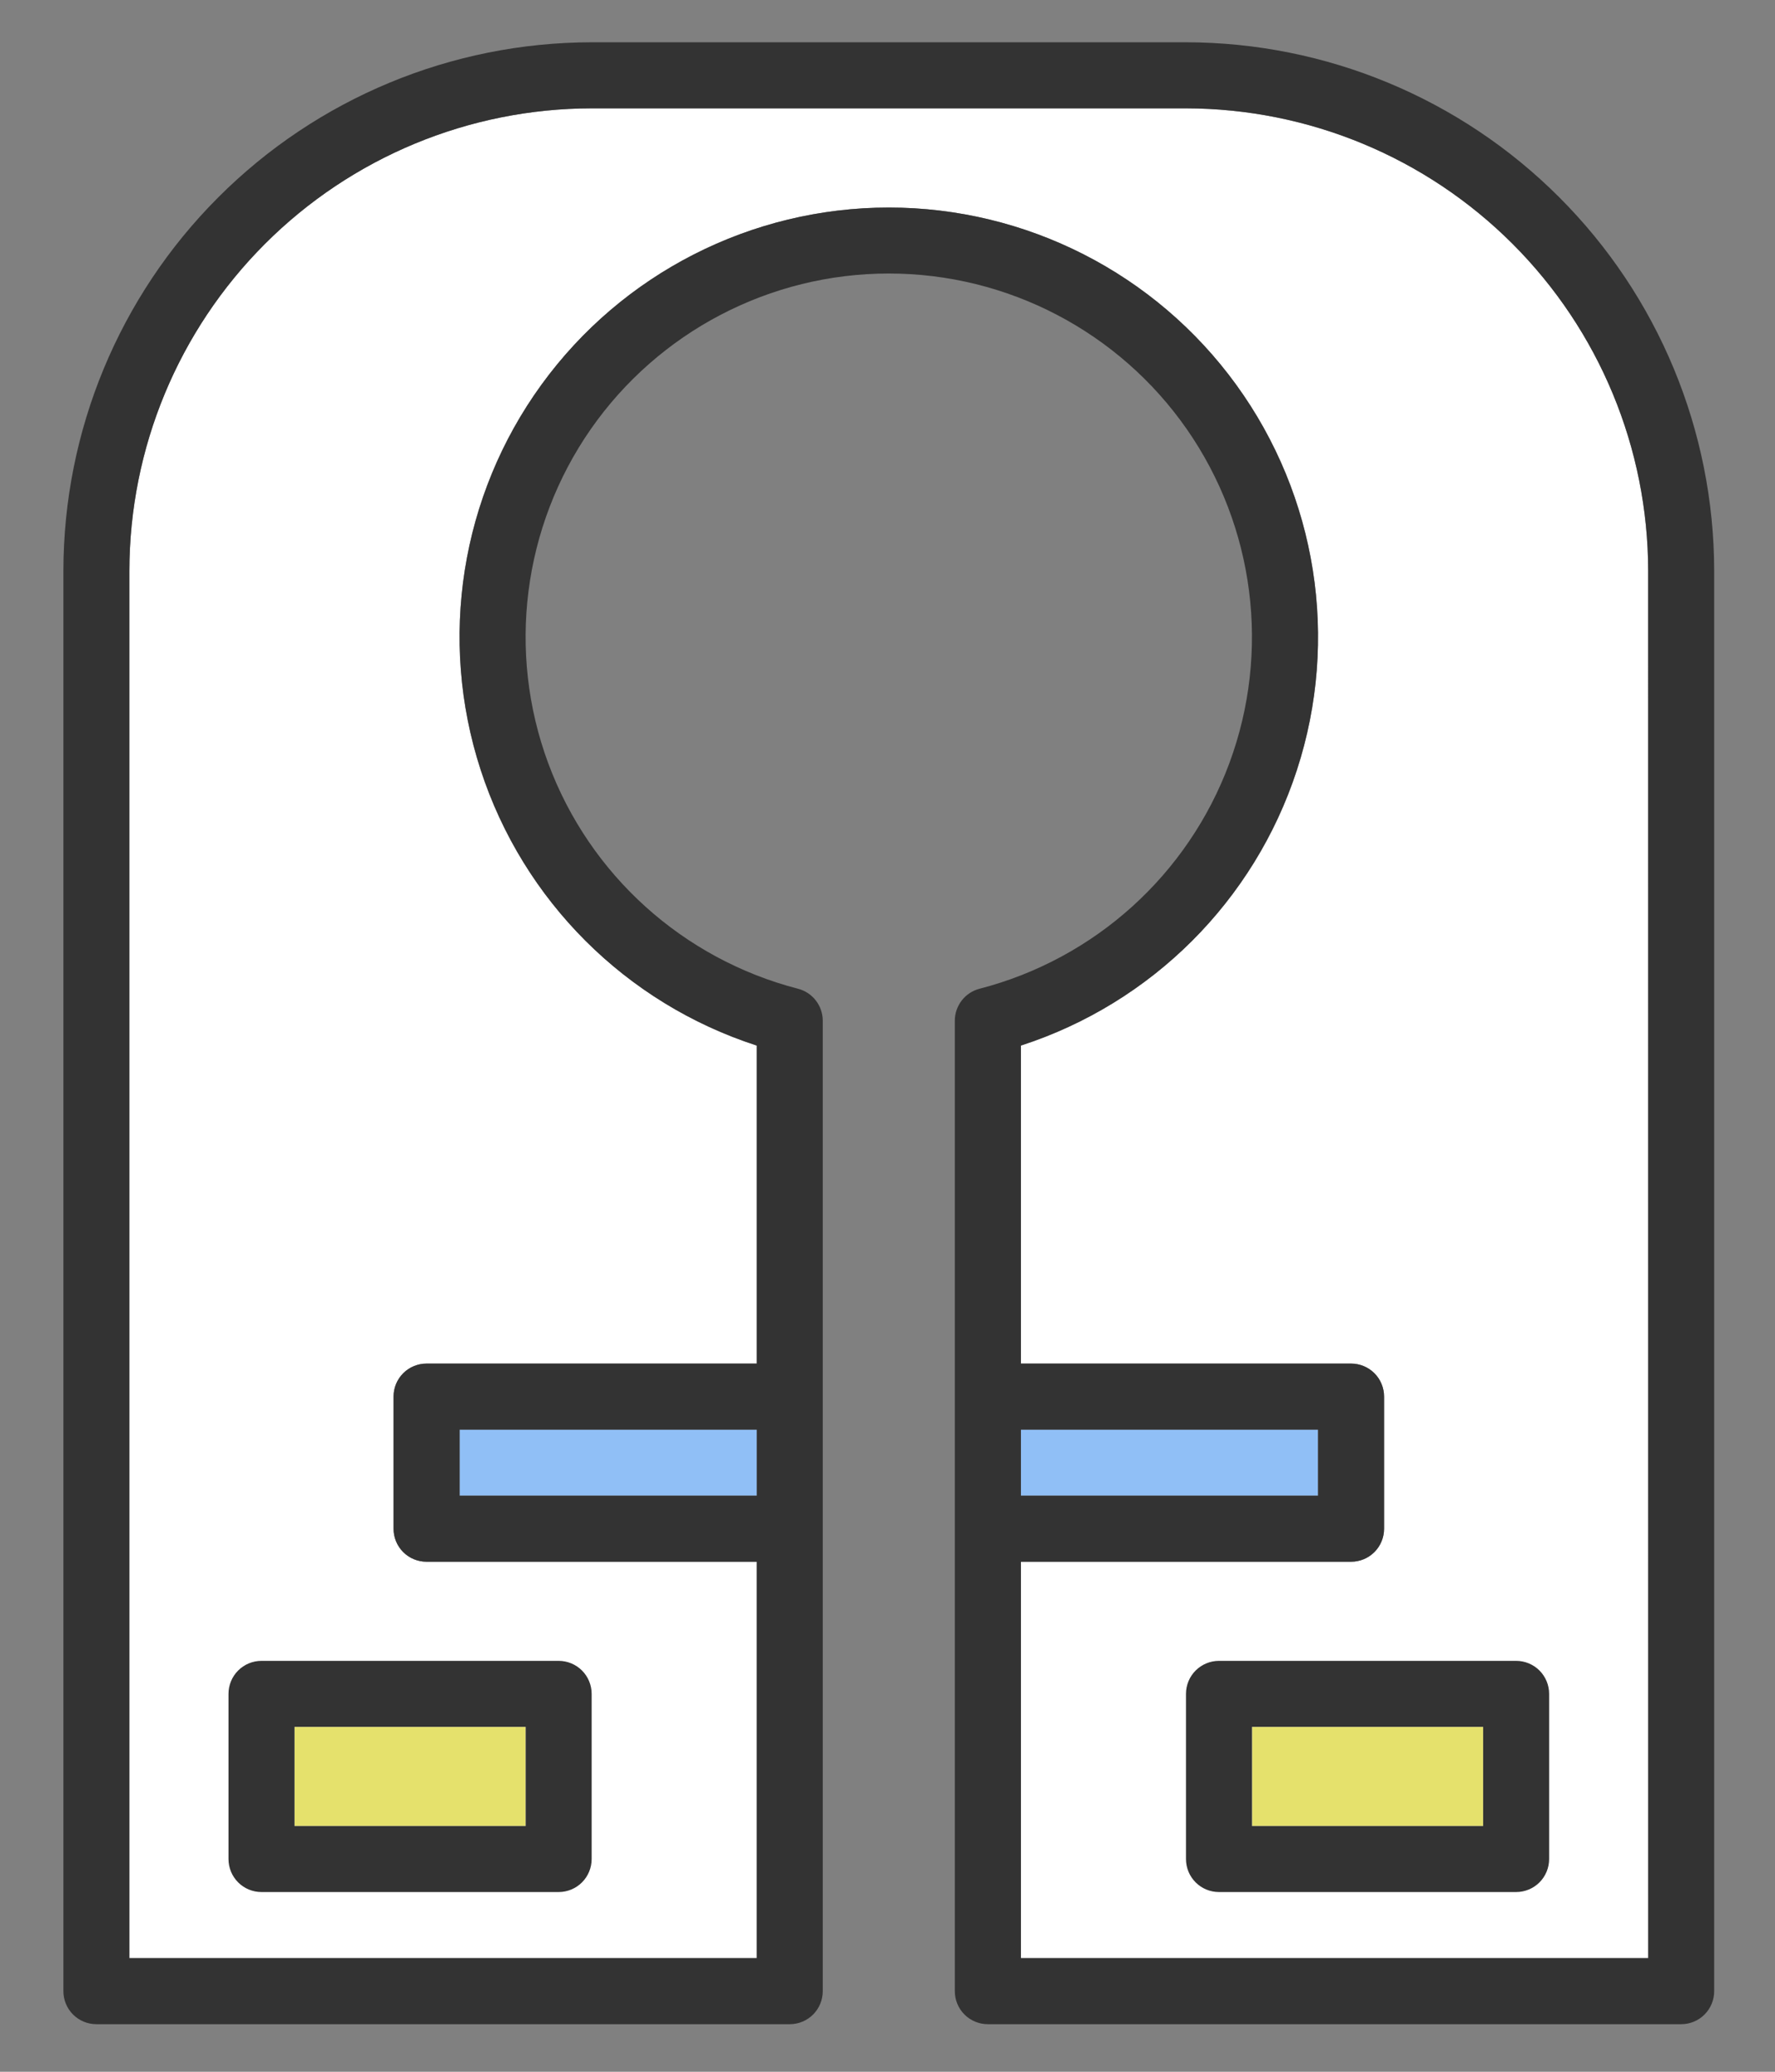 <svg height="98" viewBox="0 0 84 98" width="84" xmlns="http://www.w3.org/2000/svg"><rect x="0" y="0" width="84" height="98" fill="#808080" stroke="none"/><g fill="none" fill-rule="evenodd"><path d="m78.001 92.625h-29.688v-18.75h15.625c.414 0 .812-.164 1.105-.457s.457-.691.457-1.105v-6.25c0-.414-.164-.812-.457-1.105s-.691-.457-1.105-.457h-15.625v-15.043c6.191-2.004 11.047-6.848 13.062-13.035 2.016-6.184.949-12.961-2.875-18.227-3.82-5.262-9.934-8.379-16.438-8.379s-12.617 3.117-16.438 8.379c-3.824 5.266-4.891 12.043-2.875 18.227 2.016 6.188 6.871 11.031 13.062 13.035v15.043h-15.625c-.414 0-.812.164-1.105.457s-.457.691-.457 1.105v6.25c0 .414.164.812.457 1.105s.691.457 1.105.457h15.625v18.75h-29.688v-65.625c.008-5.801 2.312-11.359 6.414-15.461 4.102-4.102 9.66-6.406 15.461-6.414h28.125c5.801.008 11.359 2.312 15.461 6.414 4.102 4.102 6.406 9.66 6.414 15.461z" fill="#fff"/><g transform="translate(3 2)"><path d="m56.25 79.688h10.938v4.688h-10.938z" fill="#e5e16c"/><path d="m10.938 79.688h10.938v4.688h-10.938z" fill="#e5e16c"/><path d="m32.813 68.75h-14.062v-3.125h14.062z" fill="#90bff6"/><path d="m45.313 65.625h14.062v3.125h-14.062z" fill="#90bff6"/><g fill="#333" fill-rule="nonzero"><path d="m53.125 0h-28.125c-6.629.008-12.984 2.644-17.668 7.332-4.688 4.684-7.324 11.039-7.332 17.668v67.188c0 .414.164.812.457 1.105s.691.457 1.105.457h32.812c.414 0 .812-.164 1.105-.457s.457-.691.457-1.105v-45.906c0-.711-.484-1.336-1.172-1.512-5.449-1.41-9.863-5.391-11.82-10.668-1.953-5.273-1.203-11.172 2.008-15.793 3.215-4.617 8.484-7.371 14.109-7.371s10.895 2.754 14.109 7.371c3.211 4.621 3.961 10.52 2.008 15.793-1.957 5.277-6.371 9.258-11.82 10.668-.688.176-1.172.801-1.172 1.512v45.906c0 .414.164.812.457 1.105s.691.457 1.105.457h32.812c.414 0 .812-.164 1.105-.457s.457-.691.457-1.105v-67.188c-.008-6.629-2.644-12.984-7.332-17.668-4.684-4.688-11.039-7.324-17.668-7.332zm-20.312 68.75h-14.062v-3.125h14.062zm12.5-3.125h14.062v3.125h-14.062zm29.688 25h-29.688v-18.75h15.625c.414 0 .812-.164 1.105-.457s.457-.691.457-1.105v-6.25c0-.414-.164-.812-.457-1.105s-.691-.457-1.105-.457h-15.625v-15.043c6.191-2.004 11.047-6.848 13.062-13.035 2.016-6.184.949-12.961-2.875-18.227-3.82-5.262-9.934-8.379-16.438-8.379s-12.617 3.117-16.438 8.379c-3.824 5.266-4.891 12.043-2.875 18.227 2.016 6.188 6.871 11.031 13.062 13.035v15.043h-15.625c-.414 0-.812.164-1.105.457s-.457.691-.457 1.105v6.25c0 .414.164.812.457 1.105s.691.457 1.105.457h15.625v18.75h-29.688v-65.625c.008-5.801 2.312-11.359 6.414-15.461 4.102-4.102 9.66-6.406 15.461-6.414h28.125c5.801.008 11.359 2.312 15.461 6.414 4.102 4.102 6.406 9.66 6.414 15.461z"/><path d="m53.125 78.125v7.812c0 .414.164.812.457 1.105s.691.457 1.105.457h14.062c.414 0 .812-.164 1.105-.457s.457-.691.457-1.105v-7.812c0-.414-.164-.812-.457-1.105s-.691-.457-1.105-.457h-14.062c-.414 0-.812.164-1.105.457s-.457.691-.457 1.105zm3.125 1.562h10.938v4.688h-10.938z"/><path d="m7.813 78.125v7.812c0 .414.164.812.457 1.105s.691.457 1.105.457h14.062c.414 0 .812-.164 1.105-.457s.457-.691.457-1.105v-7.812c0-.414-.164-.812-.457-1.105s-.691-.457-1.105-.457h-14.062c-.414 0-.812.164-1.105.457s-.457.691-.457 1.105zm3.125 1.562h10.938v4.688h-10.938z"/></g></g></g></svg>